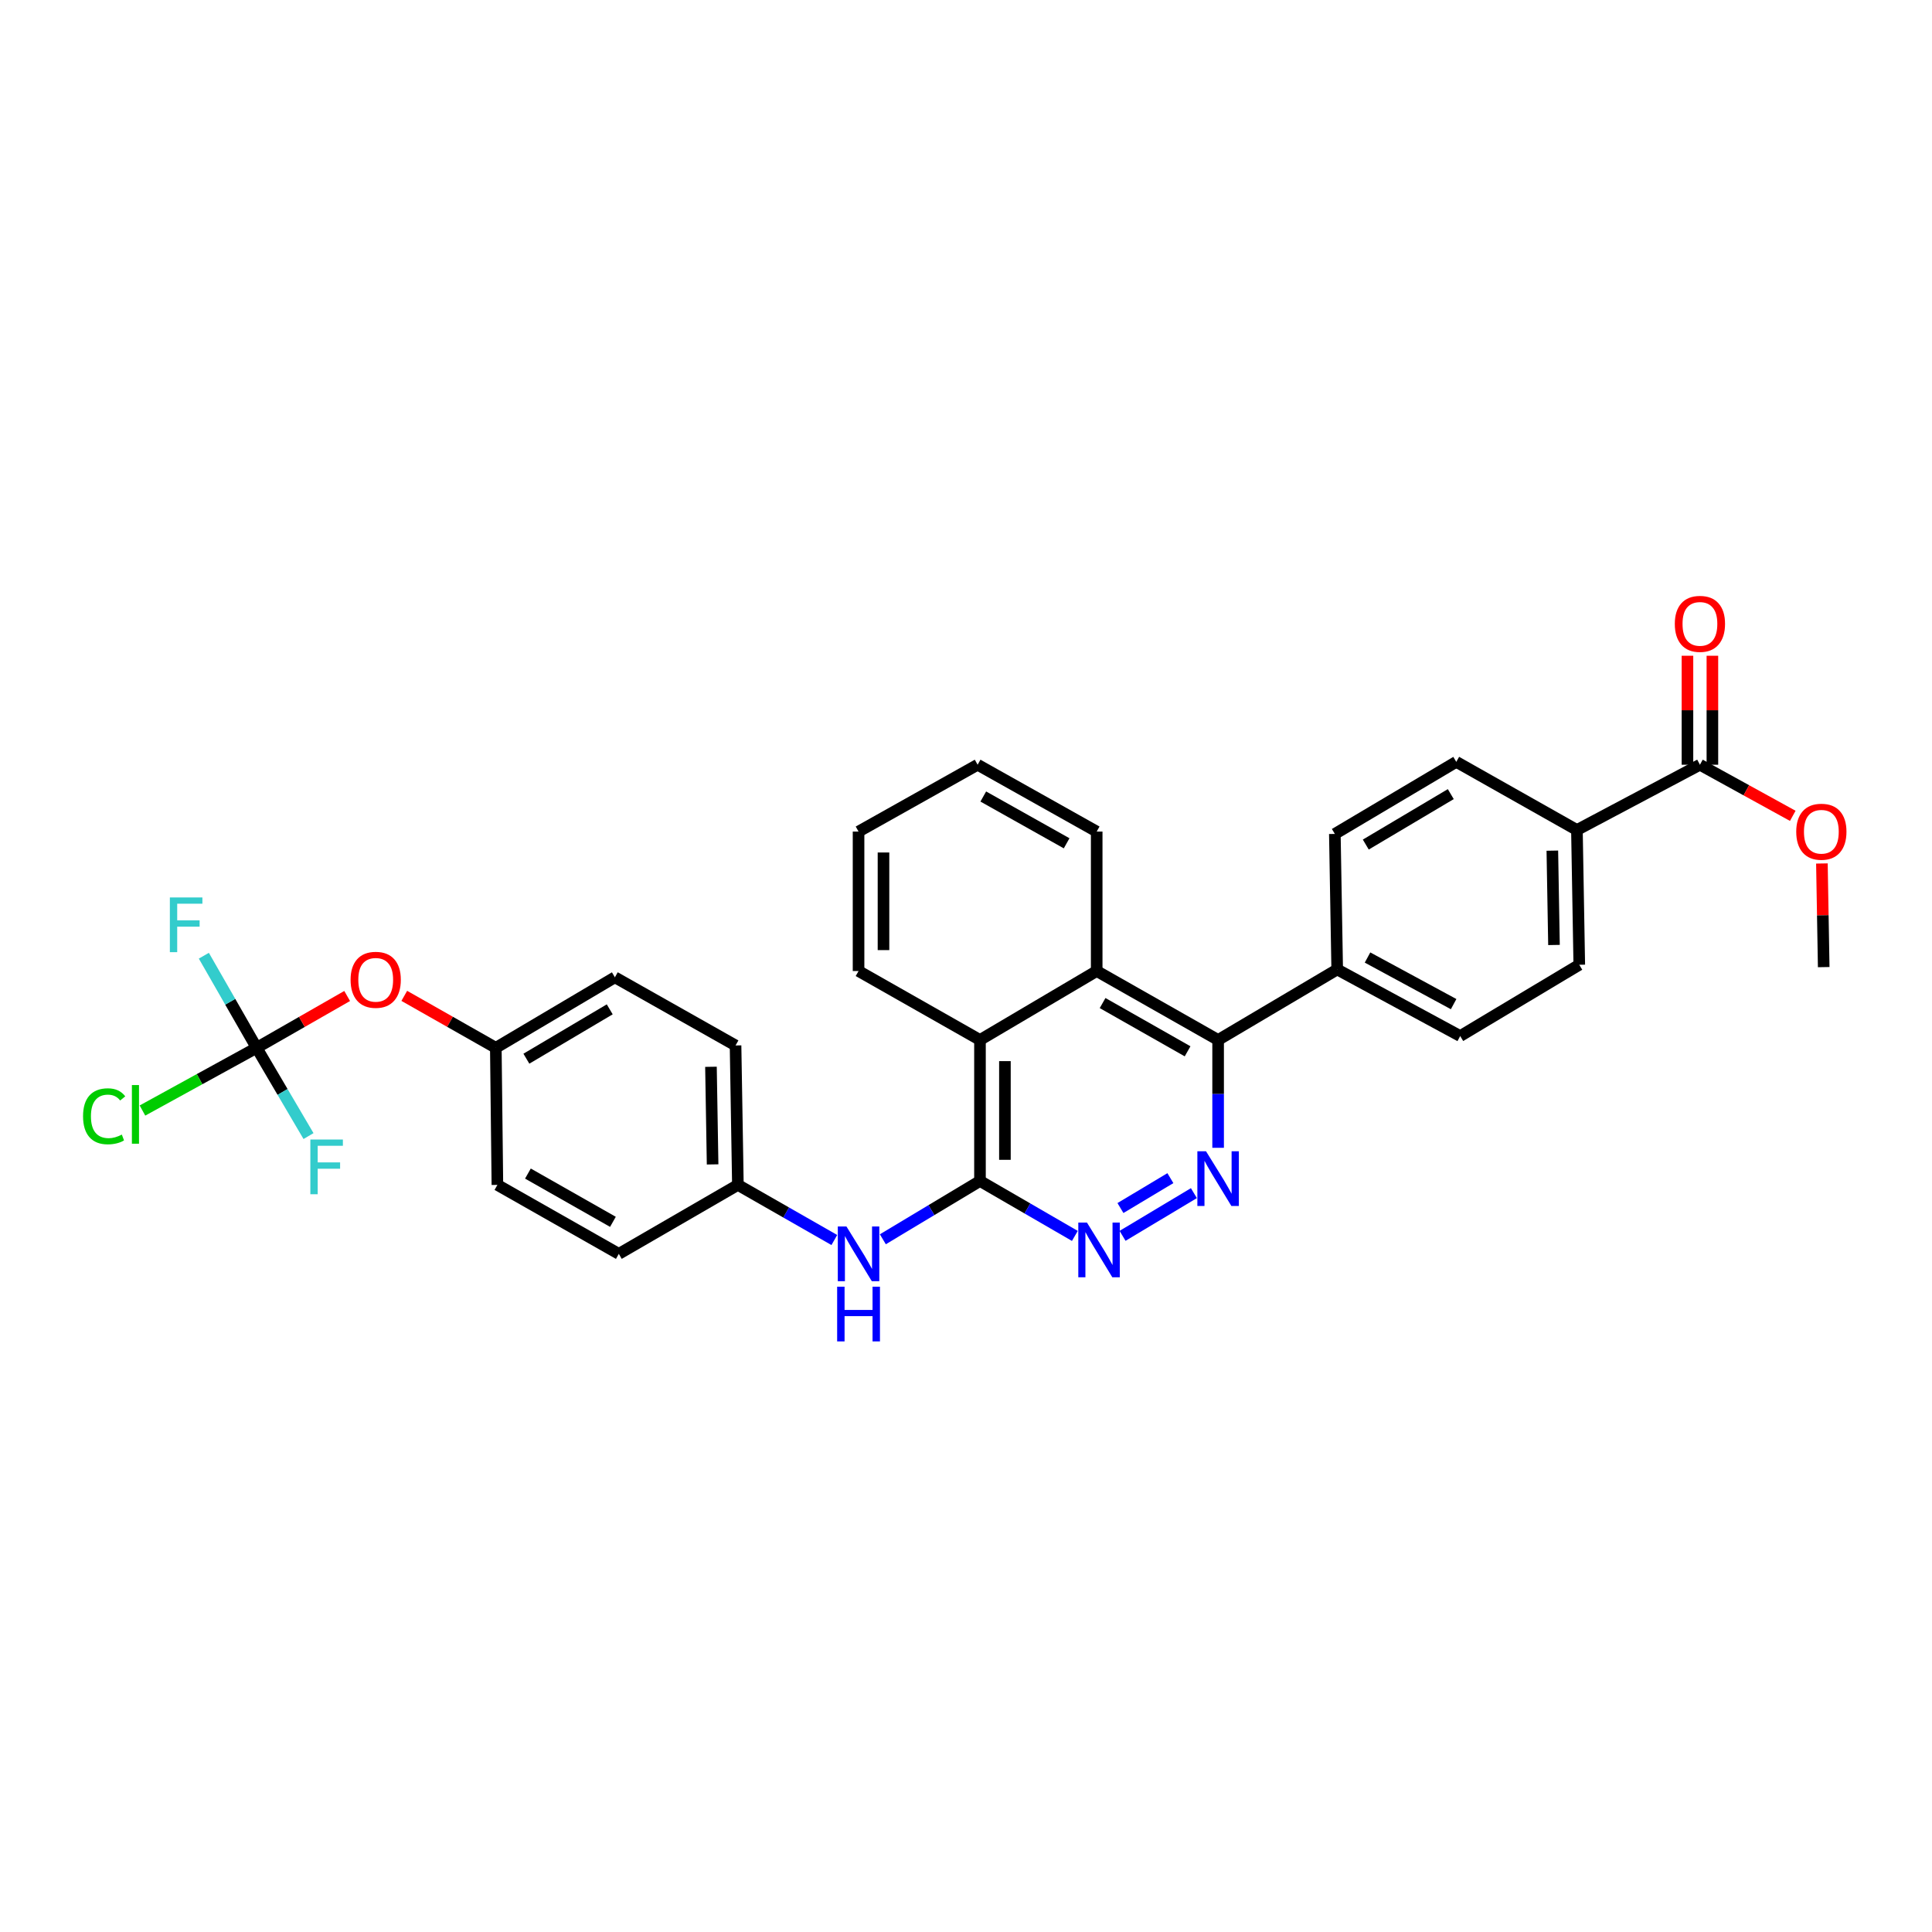 <?xml version='1.0' encoding='iso-8859-1'?>
<svg version='1.1' baseProfile='full'
              xmlns='http://www.w3.org/2000/svg'
                      xmlns:rdkit='http://www.rdkit.org/xml'
                      xmlns:xlink='http://www.w3.org/1999/xlink'
                  xml:space='preserve'
width='1000px' height='1000px' viewBox='0 0 1000 1000'>
<!-- END OF HEADER -->
<rect style='opacity:1.0;fill:#FFFFFF;stroke:none' width='1000' height='1000' x='0' y='0'> </rect>
<path class='bond-1' d='M 617.96,617.563 L 581.036,639.672' style='fill:none;fill-rule:evenodd;stroke:#0000FF;stroke-width:6px;stroke-linecap:butt;stroke-linejoin:miter;stroke-opacity:1' />
<path class='bond-1' d='M 605.79,609.804 L 579.943,625.281' style='fill:none;fill-rule:evenodd;stroke:#0000FF;stroke-width:6px;stroke-linecap:butt;stroke-linejoin:miter;stroke-opacity:1' />
<path class='bond-2' d='M 630.496,594.102 L 630.496,566.194' style='fill:none;fill-rule:evenodd;stroke:#0000FF;stroke-width:6px;stroke-linecap:butt;stroke-linejoin:miter;stroke-opacity:1' />
<path class='bond-2' d='M 630.496,566.194 L 630.496,538.286' style='fill:none;fill-rule:evenodd;stroke:#000000;stroke-width:6px;stroke-linecap:butt;stroke-linejoin:miter;stroke-opacity:1' />
<path class='bond-0' d='M 507.235,611.268 L 531.79,625.489' style='fill:none;fill-rule:evenodd;stroke:#000000;stroke-width:6px;stroke-linecap:butt;stroke-linejoin:miter;stroke-opacity:1' />
<path class='bond-0' d='M 531.79,625.489 L 556.345,639.709' style='fill:none;fill-rule:evenodd;stroke:#0000FF;stroke-width:6px;stroke-linecap:butt;stroke-linejoin:miter;stroke-opacity:1' />
<path class='bond-6' d='M 507.235,611.268 L 482.097,626.359' style='fill:none;fill-rule:evenodd;stroke:#000000;stroke-width:6px;stroke-linecap:butt;stroke-linejoin:miter;stroke-opacity:1' />
<path class='bond-6' d='M 482.097,626.359 L 456.958,641.449' style='fill:none;fill-rule:evenodd;stroke:#0000FF;stroke-width:6px;stroke-linecap:butt;stroke-linejoin:miter;stroke-opacity:1' />
<path class='bond-31' d='M 507.235,611.268 L 507.235,538.286' style='fill:none;fill-rule:evenodd;stroke:#000000;stroke-width:6px;stroke-linecap:butt;stroke-linejoin:miter;stroke-opacity:1' />
<path class='bond-31' d='M 520.144,600.321 L 520.144,549.233' style='fill:none;fill-rule:evenodd;stroke:#000000;stroke-width:6px;stroke-linecap:butt;stroke-linejoin:miter;stroke-opacity:1' />
<path class='bond-3' d='M 630.496,538.286 L 567.647,502.601' style='fill:none;fill-rule:evenodd;stroke:#000000;stroke-width:6px;stroke-linecap:butt;stroke-linejoin:miter;stroke-opacity:1' />
<path class='bond-3' d='M 614.695,544.158 L 570.701,519.179' style='fill:none;fill-rule:evenodd;stroke:#000000;stroke-width:6px;stroke-linecap:butt;stroke-linejoin:miter;stroke-opacity:1' />
<path class='bond-8' d='M 630.496,538.286 L 692.133,501.791' style='fill:none;fill-rule:evenodd;stroke:#000000;stroke-width:6px;stroke-linecap:butt;stroke-linejoin:miter;stroke-opacity:1' />
<path class='bond-5' d='M 567.647,502.601 L 507.235,538.286' style='fill:none;fill-rule:evenodd;stroke:#000000;stroke-width:6px;stroke-linecap:butt;stroke-linejoin:miter;stroke-opacity:1' />
<path class='bond-26' d='M 567.647,502.601 L 567.647,430.422' style='fill:none;fill-rule:evenodd;stroke:#000000;stroke-width:6px;stroke-linecap:butt;stroke-linejoin:miter;stroke-opacity:1' />
<path class='bond-4' d='M 132.835,542.345 L 156.263,528.933' style='fill:none;fill-rule:evenodd;stroke:#000000;stroke-width:6px;stroke-linecap:butt;stroke-linejoin:miter;stroke-opacity:1' />
<path class='bond-4' d='M 156.263,528.933 L 179.69,515.521' style='fill:none;fill-rule:evenodd;stroke:#FF0000;stroke-width:6px;stroke-linecap:butt;stroke-linejoin:miter;stroke-opacity:1' />
<path class='bond-17' d='M 132.835,542.345 L 146.26,565.186' style='fill:none;fill-rule:evenodd;stroke:#000000;stroke-width:6px;stroke-linecap:butt;stroke-linejoin:miter;stroke-opacity:1' />
<path class='bond-17' d='M 146.26,565.186 L 159.685,588.028' style='fill:none;fill-rule:evenodd;stroke:#33CCCC;stroke-width:6px;stroke-linecap:butt;stroke-linejoin:miter;stroke-opacity:1' />
<path class='bond-18' d='M 132.835,542.345 L 119.172,518.509' style='fill:none;fill-rule:evenodd;stroke:#000000;stroke-width:6px;stroke-linecap:butt;stroke-linejoin:miter;stroke-opacity:1' />
<path class='bond-18' d='M 119.172,518.509 L 105.509,494.672' style='fill:none;fill-rule:evenodd;stroke:#33CCCC;stroke-width:6px;stroke-linecap:butt;stroke-linejoin:miter;stroke-opacity:1' />
<path class='bond-19' d='M 132.835,542.345 L 103.286,558.577' style='fill:none;fill-rule:evenodd;stroke:#000000;stroke-width:6px;stroke-linecap:butt;stroke-linejoin:miter;stroke-opacity:1' />
<path class='bond-19' d='M 103.286,558.577 L 73.737,574.809' style='fill:none;fill-rule:evenodd;stroke:#00CC00;stroke-width:6px;stroke-linecap:butt;stroke-linejoin:miter;stroke-opacity:1' />
<path class='bond-27' d='M 507.235,538.286 L 444.386,502.601' style='fill:none;fill-rule:evenodd;stroke:#000000;stroke-width:6px;stroke-linecap:butt;stroke-linejoin:miter;stroke-opacity:1' />
<path class='bond-16' d='M 431.848,641.831 L 406.889,627.568' style='fill:none;fill-rule:evenodd;stroke:#0000FF;stroke-width:6px;stroke-linecap:butt;stroke-linejoin:miter;stroke-opacity:1' />
<path class='bond-16' d='M 406.889,627.568 L 381.931,613.305' style='fill:none;fill-rule:evenodd;stroke:#000000;stroke-width:6px;stroke-linecap:butt;stroke-linejoin:miter;stroke-opacity:1' />
<path class='bond-7' d='M 879.879,395.827 L 816.212,429.604' style='fill:none;fill-rule:evenodd;stroke:#000000;stroke-width:6px;stroke-linecap:butt;stroke-linejoin:miter;stroke-opacity:1' />
<path class='bond-11' d='M 886.333,395.827 L 886.333,367.622' style='fill:none;fill-rule:evenodd;stroke:#000000;stroke-width:6px;stroke-linecap:butt;stroke-linejoin:miter;stroke-opacity:1' />
<path class='bond-11' d='M 886.333,367.622 L 886.333,339.416' style='fill:none;fill-rule:evenodd;stroke:#FF0000;stroke-width:6px;stroke-linecap:butt;stroke-linejoin:miter;stroke-opacity:1' />
<path class='bond-11' d='M 873.424,395.827 L 873.424,367.622' style='fill:none;fill-rule:evenodd;stroke:#000000;stroke-width:6px;stroke-linecap:butt;stroke-linejoin:miter;stroke-opacity:1' />
<path class='bond-11' d='M 873.424,367.622 L 873.424,339.416' style='fill:none;fill-rule:evenodd;stroke:#FF0000;stroke-width:6px;stroke-linecap:butt;stroke-linejoin:miter;stroke-opacity:1' />
<path class='bond-21' d='M 879.879,395.827 L 903.906,409.053' style='fill:none;fill-rule:evenodd;stroke:#000000;stroke-width:6px;stroke-linecap:butt;stroke-linejoin:miter;stroke-opacity:1' />
<path class='bond-21' d='M 903.906,409.053 L 927.934,422.279' style='fill:none;fill-rule:evenodd;stroke:#FF0000;stroke-width:6px;stroke-linecap:butt;stroke-linejoin:miter;stroke-opacity:1' />
<path class='bond-12' d='M 692.133,501.791 L 690.914,431.641' style='fill:none;fill-rule:evenodd;stroke:#000000;stroke-width:6px;stroke-linecap:butt;stroke-linejoin:miter;stroke-opacity:1' />
<path class='bond-13' d='M 692.133,501.791 L 755.8,536.256' style='fill:none;fill-rule:evenodd;stroke:#000000;stroke-width:6px;stroke-linecap:butt;stroke-linejoin:miter;stroke-opacity:1' />
<path class='bond-13' d='M 707.829,495.609 L 752.396,519.735' style='fill:none;fill-rule:evenodd;stroke:#000000;stroke-width:6px;stroke-linecap:butt;stroke-linejoin:miter;stroke-opacity:1' />
<path class='bond-9' d='M 816.212,429.604 L 817.431,499.36' style='fill:none;fill-rule:evenodd;stroke:#000000;stroke-width:6px;stroke-linecap:butt;stroke-linejoin:miter;stroke-opacity:1' />
<path class='bond-9' d='M 803.488,440.293 L 804.341,489.122' style='fill:none;fill-rule:evenodd;stroke:#000000;stroke-width:6px;stroke-linecap:butt;stroke-linejoin:miter;stroke-opacity:1' />
<path class='bond-32' d='M 816.212,429.604 L 753.764,394.336' style='fill:none;fill-rule:evenodd;stroke:#000000;stroke-width:6px;stroke-linecap:butt;stroke-linejoin:miter;stroke-opacity:1' />
<path class='bond-10' d='M 209.253,515.454 L 232.943,528.899' style='fill:none;fill-rule:evenodd;stroke:#FF0000;stroke-width:6px;stroke-linecap:butt;stroke-linejoin:miter;stroke-opacity:1' />
<path class='bond-10' d='M 232.943,528.899 L 256.634,542.345' style='fill:none;fill-rule:evenodd;stroke:#000000;stroke-width:6px;stroke-linecap:butt;stroke-linejoin:miter;stroke-opacity:1' />
<path class='bond-14' d='M 690.914,431.641 L 753.764,394.336' style='fill:none;fill-rule:evenodd;stroke:#000000;stroke-width:6px;stroke-linecap:butt;stroke-linejoin:miter;stroke-opacity:1' />
<path class='bond-14' d='M 706.93,437.145 L 750.925,411.032' style='fill:none;fill-rule:evenodd;stroke:#000000;stroke-width:6px;stroke-linecap:butt;stroke-linejoin:miter;stroke-opacity:1' />
<path class='bond-15' d='M 755.8,536.256 L 817.431,499.36' style='fill:none;fill-rule:evenodd;stroke:#000000;stroke-width:6px;stroke-linecap:butt;stroke-linejoin:miter;stroke-opacity:1' />
<path class='bond-22' d='M 381.931,613.305 L 320.301,648.997' style='fill:none;fill-rule:evenodd;stroke:#000000;stroke-width:6px;stroke-linecap:butt;stroke-linejoin:miter;stroke-opacity:1' />
<path class='bond-23' d='M 381.931,613.305 L 380.719,541.126' style='fill:none;fill-rule:evenodd;stroke:#000000;stroke-width:6px;stroke-linecap:butt;stroke-linejoin:miter;stroke-opacity:1' />
<path class='bond-23' d='M 368.843,602.695 L 367.994,552.169' style='fill:none;fill-rule:evenodd;stroke:#000000;stroke-width:6px;stroke-linecap:butt;stroke-linejoin:miter;stroke-opacity:1' />
<path class='bond-20' d='M 256.634,542.345 L 318.264,505.85' style='fill:none;fill-rule:evenodd;stroke:#000000;stroke-width:6px;stroke-linecap:butt;stroke-linejoin:miter;stroke-opacity:1' />
<path class='bond-20' d='M 272.455,547.978 L 315.597,522.431' style='fill:none;fill-rule:evenodd;stroke:#000000;stroke-width:6px;stroke-linecap:butt;stroke-linejoin:miter;stroke-opacity:1' />
<path class='bond-34' d='M 256.634,542.345 L 257.451,613.305' style='fill:none;fill-rule:evenodd;stroke:#000000;stroke-width:6px;stroke-linecap:butt;stroke-linejoin:miter;stroke-opacity:1' />
<path class='bond-28' d='M 943.015,446.936 L 943.481,473.758' style='fill:none;fill-rule:evenodd;stroke:#FF0000;stroke-width:6px;stroke-linecap:butt;stroke-linejoin:miter;stroke-opacity:1' />
<path class='bond-28' d='M 943.481,473.758 L 943.947,500.579' style='fill:none;fill-rule:evenodd;stroke:#000000;stroke-width:6px;stroke-linecap:butt;stroke-linejoin:miter;stroke-opacity:1' />
<path class='bond-25' d='M 320.301,648.997 L 257.451,613.305' style='fill:none;fill-rule:evenodd;stroke:#000000;stroke-width:6px;stroke-linecap:butt;stroke-linejoin:miter;stroke-opacity:1' />
<path class='bond-25' d='M 317.248,632.418 L 273.253,607.434' style='fill:none;fill-rule:evenodd;stroke:#000000;stroke-width:6px;stroke-linecap:butt;stroke-linejoin:miter;stroke-opacity:1' />
<path class='bond-24' d='M 380.719,541.126 L 318.264,505.85' style='fill:none;fill-rule:evenodd;stroke:#000000;stroke-width:6px;stroke-linecap:butt;stroke-linejoin:miter;stroke-opacity:1' />
<path class='bond-29' d='M 567.647,430.422 L 506.016,395.827' style='fill:none;fill-rule:evenodd;stroke:#000000;stroke-width:6px;stroke-linecap:butt;stroke-linejoin:miter;stroke-opacity:1' />
<path class='bond-29' d='M 552.084,436.489 L 508.942,412.273' style='fill:none;fill-rule:evenodd;stroke:#000000;stroke-width:6px;stroke-linecap:butt;stroke-linejoin:miter;stroke-opacity:1' />
<path class='bond-33' d='M 444.386,502.601 L 444.386,430.422' style='fill:none;fill-rule:evenodd;stroke:#000000;stroke-width:6px;stroke-linecap:butt;stroke-linejoin:miter;stroke-opacity:1' />
<path class='bond-33' d='M 457.294,491.774 L 457.294,441.249' style='fill:none;fill-rule:evenodd;stroke:#000000;stroke-width:6px;stroke-linecap:butt;stroke-linejoin:miter;stroke-opacity:1' />
<path class='bond-30' d='M 506.016,395.827 L 444.386,430.422' style='fill:none;fill-rule:evenodd;stroke:#000000;stroke-width:6px;stroke-linecap:butt;stroke-linejoin:miter;stroke-opacity:1' />
<path  class='atom-0' d='M 624.236 595.896
L 633.516 610.896
Q 634.436 612.376, 635.916 615.056
Q 637.396 617.736, 637.476 617.896
L 637.476 595.896
L 641.236 595.896
L 641.236 624.216
L 637.356 624.216
L 627.396 607.816
Q 626.236 605.896, 624.996 603.696
Q 623.796 601.496, 623.436 600.816
L 623.436 624.216
L 619.756 624.216
L 619.756 595.896
L 624.236 595.896
' fill='#0000FF'/>
<path  class='atom-2' d='M 562.606 632.8
L 571.886 647.8
Q 572.806 649.28, 574.286 651.96
Q 575.766 654.64, 575.846 654.8
L 575.846 632.8
L 579.606 632.8
L 579.606 661.12
L 575.726 661.12
L 565.766 644.72
Q 564.606 642.8, 563.366 640.6
Q 562.166 638.4, 561.806 637.72
L 561.806 661.12
L 558.126 661.12
L 558.126 632.8
L 562.606 632.8
' fill='#0000FF'/>
<path  class='atom-7' d='M 438.126 634.837
L 447.406 649.837
Q 448.326 651.317, 449.806 653.997
Q 451.286 656.677, 451.366 656.837
L 451.366 634.837
L 455.126 634.837
L 455.126 663.157
L 451.246 663.157
L 441.286 646.757
Q 440.126 644.837, 438.886 642.637
Q 437.686 640.437, 437.326 639.757
L 437.326 663.157
L 433.646 663.157
L 433.646 634.837
L 438.126 634.837
' fill='#0000FF'/>
<path  class='atom-7' d='M 433.306 665.989
L 437.146 665.989
L 437.146 678.029
L 451.626 678.029
L 451.626 665.989
L 455.466 665.989
L 455.466 694.309
L 451.626 694.309
L 451.626 681.229
L 437.146 681.229
L 437.146 694.309
L 433.306 694.309
L 433.306 665.989
' fill='#0000FF'/>
<path  class='atom-11' d='M 181.465 507.142
Q 181.465 500.342, 184.825 496.542
Q 188.185 492.742, 194.465 492.742
Q 200.745 492.742, 204.105 496.542
Q 207.465 500.342, 207.465 507.142
Q 207.465 514.022, 204.065 517.942
Q 200.665 521.822, 194.465 521.822
Q 188.225 521.822, 184.825 517.942
Q 181.465 514.062, 181.465 507.142
M 194.465 518.622
Q 198.785 518.622, 201.105 515.742
Q 203.465 512.822, 203.465 507.142
Q 203.465 501.582, 201.105 498.782
Q 198.785 495.942, 194.465 495.942
Q 190.145 495.942, 187.785 498.742
Q 185.465 501.542, 185.465 507.142
Q 185.465 512.862, 187.785 515.742
Q 190.145 518.622, 194.465 518.622
' fill='#FF0000'/>
<path  class='atom-12' d='M 866.879 322.911
Q 866.879 316.111, 870.239 312.311
Q 873.599 308.511, 879.879 308.511
Q 886.159 308.511, 889.519 312.311
Q 892.879 316.111, 892.879 322.911
Q 892.879 329.791, 889.479 333.711
Q 886.079 337.591, 879.879 337.591
Q 873.639 337.591, 870.239 333.711
Q 866.879 329.831, 866.879 322.911
M 879.879 334.391
Q 884.199 334.391, 886.519 331.511
Q 888.879 328.591, 888.879 322.911
Q 888.879 317.351, 886.519 314.551
Q 884.199 311.711, 879.879 311.711
Q 875.559 311.711, 873.199 314.511
Q 870.879 317.311, 870.879 322.911
Q 870.879 328.631, 873.199 331.511
Q 875.559 334.391, 879.879 334.391
' fill='#FF0000'/>
<path  class='atom-18' d='M 160.637 589.815
L 177.477 589.815
L 177.477 593.055
L 164.437 593.055
L 164.437 601.655
L 176.037 601.655
L 176.037 604.935
L 164.437 604.935
L 164.437 618.135
L 160.637 618.135
L 160.637 589.815
' fill='#33CCCC'/>
<path  class='atom-19' d='M 87.92 464.518
L 104.76 464.518
L 104.76 467.758
L 91.72 467.758
L 91.72 476.358
L 103.32 476.358
L 103.32 479.638
L 91.72 479.638
L 91.72 492.838
L 87.92 492.838
L 87.92 464.518
' fill='#33CCCC'/>
<path  class='atom-20' d='M 42.988 577.783
Q 42.988 570.743, 46.268 567.063
Q 49.588 563.343, 55.868 563.343
Q 61.708 563.343, 64.828 567.463
L 62.188 569.623
Q 59.908 566.623, 55.868 566.623
Q 51.588 566.623, 49.308 569.503
Q 47.068 572.343, 47.068 577.783
Q 47.068 583.383, 49.388 586.263
Q 51.748 589.143, 56.308 589.143
Q 59.428 589.143, 63.068 587.263
L 64.188 590.263
Q 62.708 591.223, 60.468 591.783
Q 58.228 592.343, 55.748 592.343
Q 49.588 592.343, 46.268 588.583
Q 42.988 584.823, 42.988 577.783
' fill='#00CC00'/>
<path  class='atom-20' d='M 68.268 561.623
L 71.948 561.623
L 71.948 591.983
L 68.268 591.983
L 68.268 561.623
' fill='#00CC00'/>
<path  class='atom-22' d='M 929.728 430.502
Q 929.728 423.702, 933.088 419.902
Q 936.448 416.102, 942.728 416.102
Q 949.008 416.102, 952.368 419.902
Q 955.728 423.702, 955.728 430.502
Q 955.728 437.382, 952.328 441.302
Q 948.928 445.182, 942.728 445.182
Q 936.488 445.182, 933.088 441.302
Q 929.728 437.422, 929.728 430.502
M 942.728 441.982
Q 947.048 441.982, 949.368 439.102
Q 951.728 436.182, 951.728 430.502
Q 951.728 424.942, 949.368 422.142
Q 947.048 419.302, 942.728 419.302
Q 938.408 419.302, 936.048 422.102
Q 933.728 424.902, 933.728 430.502
Q 933.728 436.222, 936.048 439.102
Q 938.408 441.982, 942.728 441.982
' fill='#FF0000'/>
</svg>
